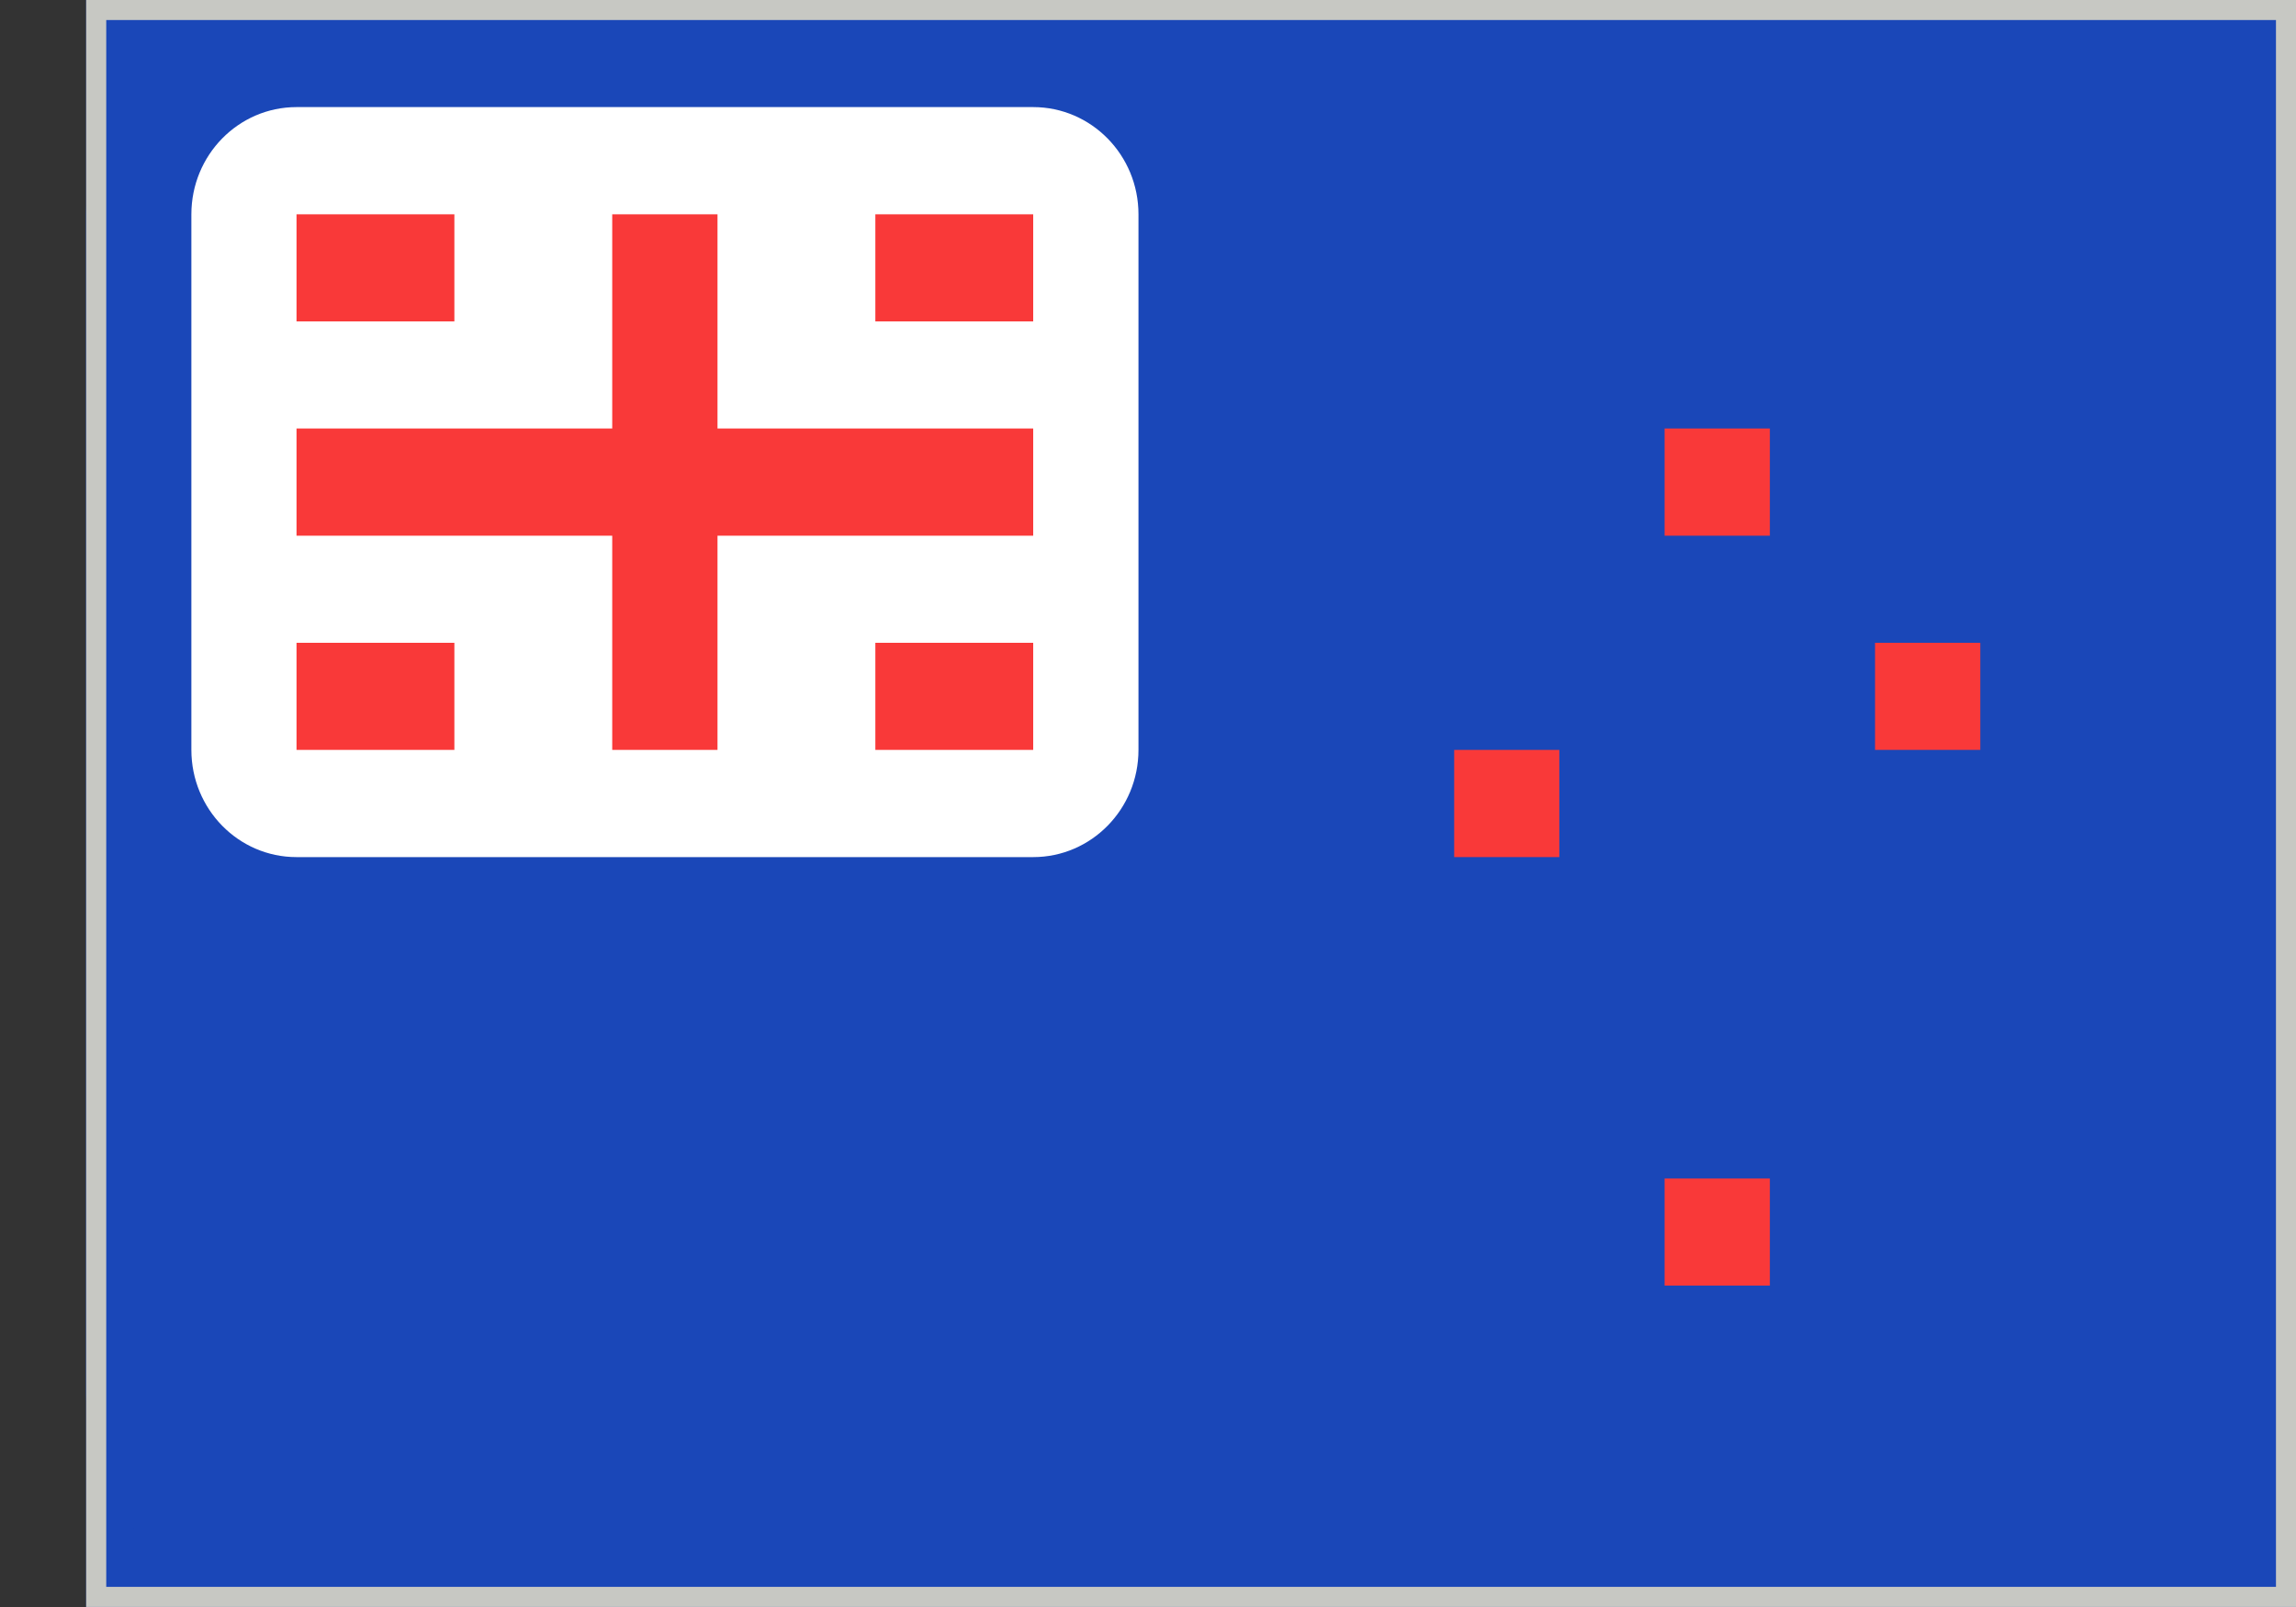 <svg width="20" height="14" viewBox="0 0 20 14" fill="none" xmlns="http://www.w3.org/2000/svg">
<rect x="0" y="0" width="20" height="14" fill="#333333" stroke="none"/>
<g clip-path="url(#clip0_387_15779)">
<g clip-path="url(#clip1_387_15779)">
<rect width="19.25" height="14" transform="translate(0.75)" fill="#1A47B8"/>
<path d="M18.167 0H2.583C1.571 0 0.75 0.836 0.75 1.867V12.133C0.75 13.164 1.571 14 2.583 14H18.167C19.179 14 20 13.164 20 12.133V1.867C20 0.836 19.179 0 18.167 0Z" fill="#1A47B8"/>
<path fill-rule="evenodd" clip-rule="evenodd" d="M14.5 3.733V4.667H15.417V3.733H14.5ZM16.333 5.6V6.533H17.25V5.6H16.333ZM12.667 6.533V7.467H13.583V6.533H12.667ZM14.5 10.267V11.2H15.417V10.267H14.5Z" fill="#F93939"/>
<path d="M9 0.933H2.583C2.077 0.933 1.667 1.351 1.667 1.867V6.533C1.667 7.049 2.077 7.467 2.583 7.467H9C9.506 7.467 9.917 7.049 9.917 6.533V1.867C9.917 1.351 9.506 0.933 9 0.933Z" fill="white"/>
<path fill-rule="evenodd" clip-rule="evenodd" d="M5.333 4.667H2.583V3.733H5.333V1.867H6.25V3.733H9V4.667H6.25V6.533H5.333V4.667ZM7.625 5.6V6.533H9V5.6H7.625ZM7.625 1.867V2.8H9V1.867H7.625ZM2.583 5.6V6.533H3.958V5.6H2.583ZM2.583 1.867V2.8H3.958V1.867H2.583Z" fill="#F93939"/>
</g>
</g>
<rect x="0.838" y="0.087" width="19.075" height="13.825" stroke="#C7C8C3" stroke-width="0.175"/>
<defs>
<clipPath id="clip0_387_15779">
<rect x="0.75" width="19.25" height="14" fill="white"/>
</clipPath>
<clipPath id="clip1_387_15779">
<rect width="19.25" height="14" fill="white" transform="translate(0.75)"/>
</clipPath>
</defs>
</svg>
